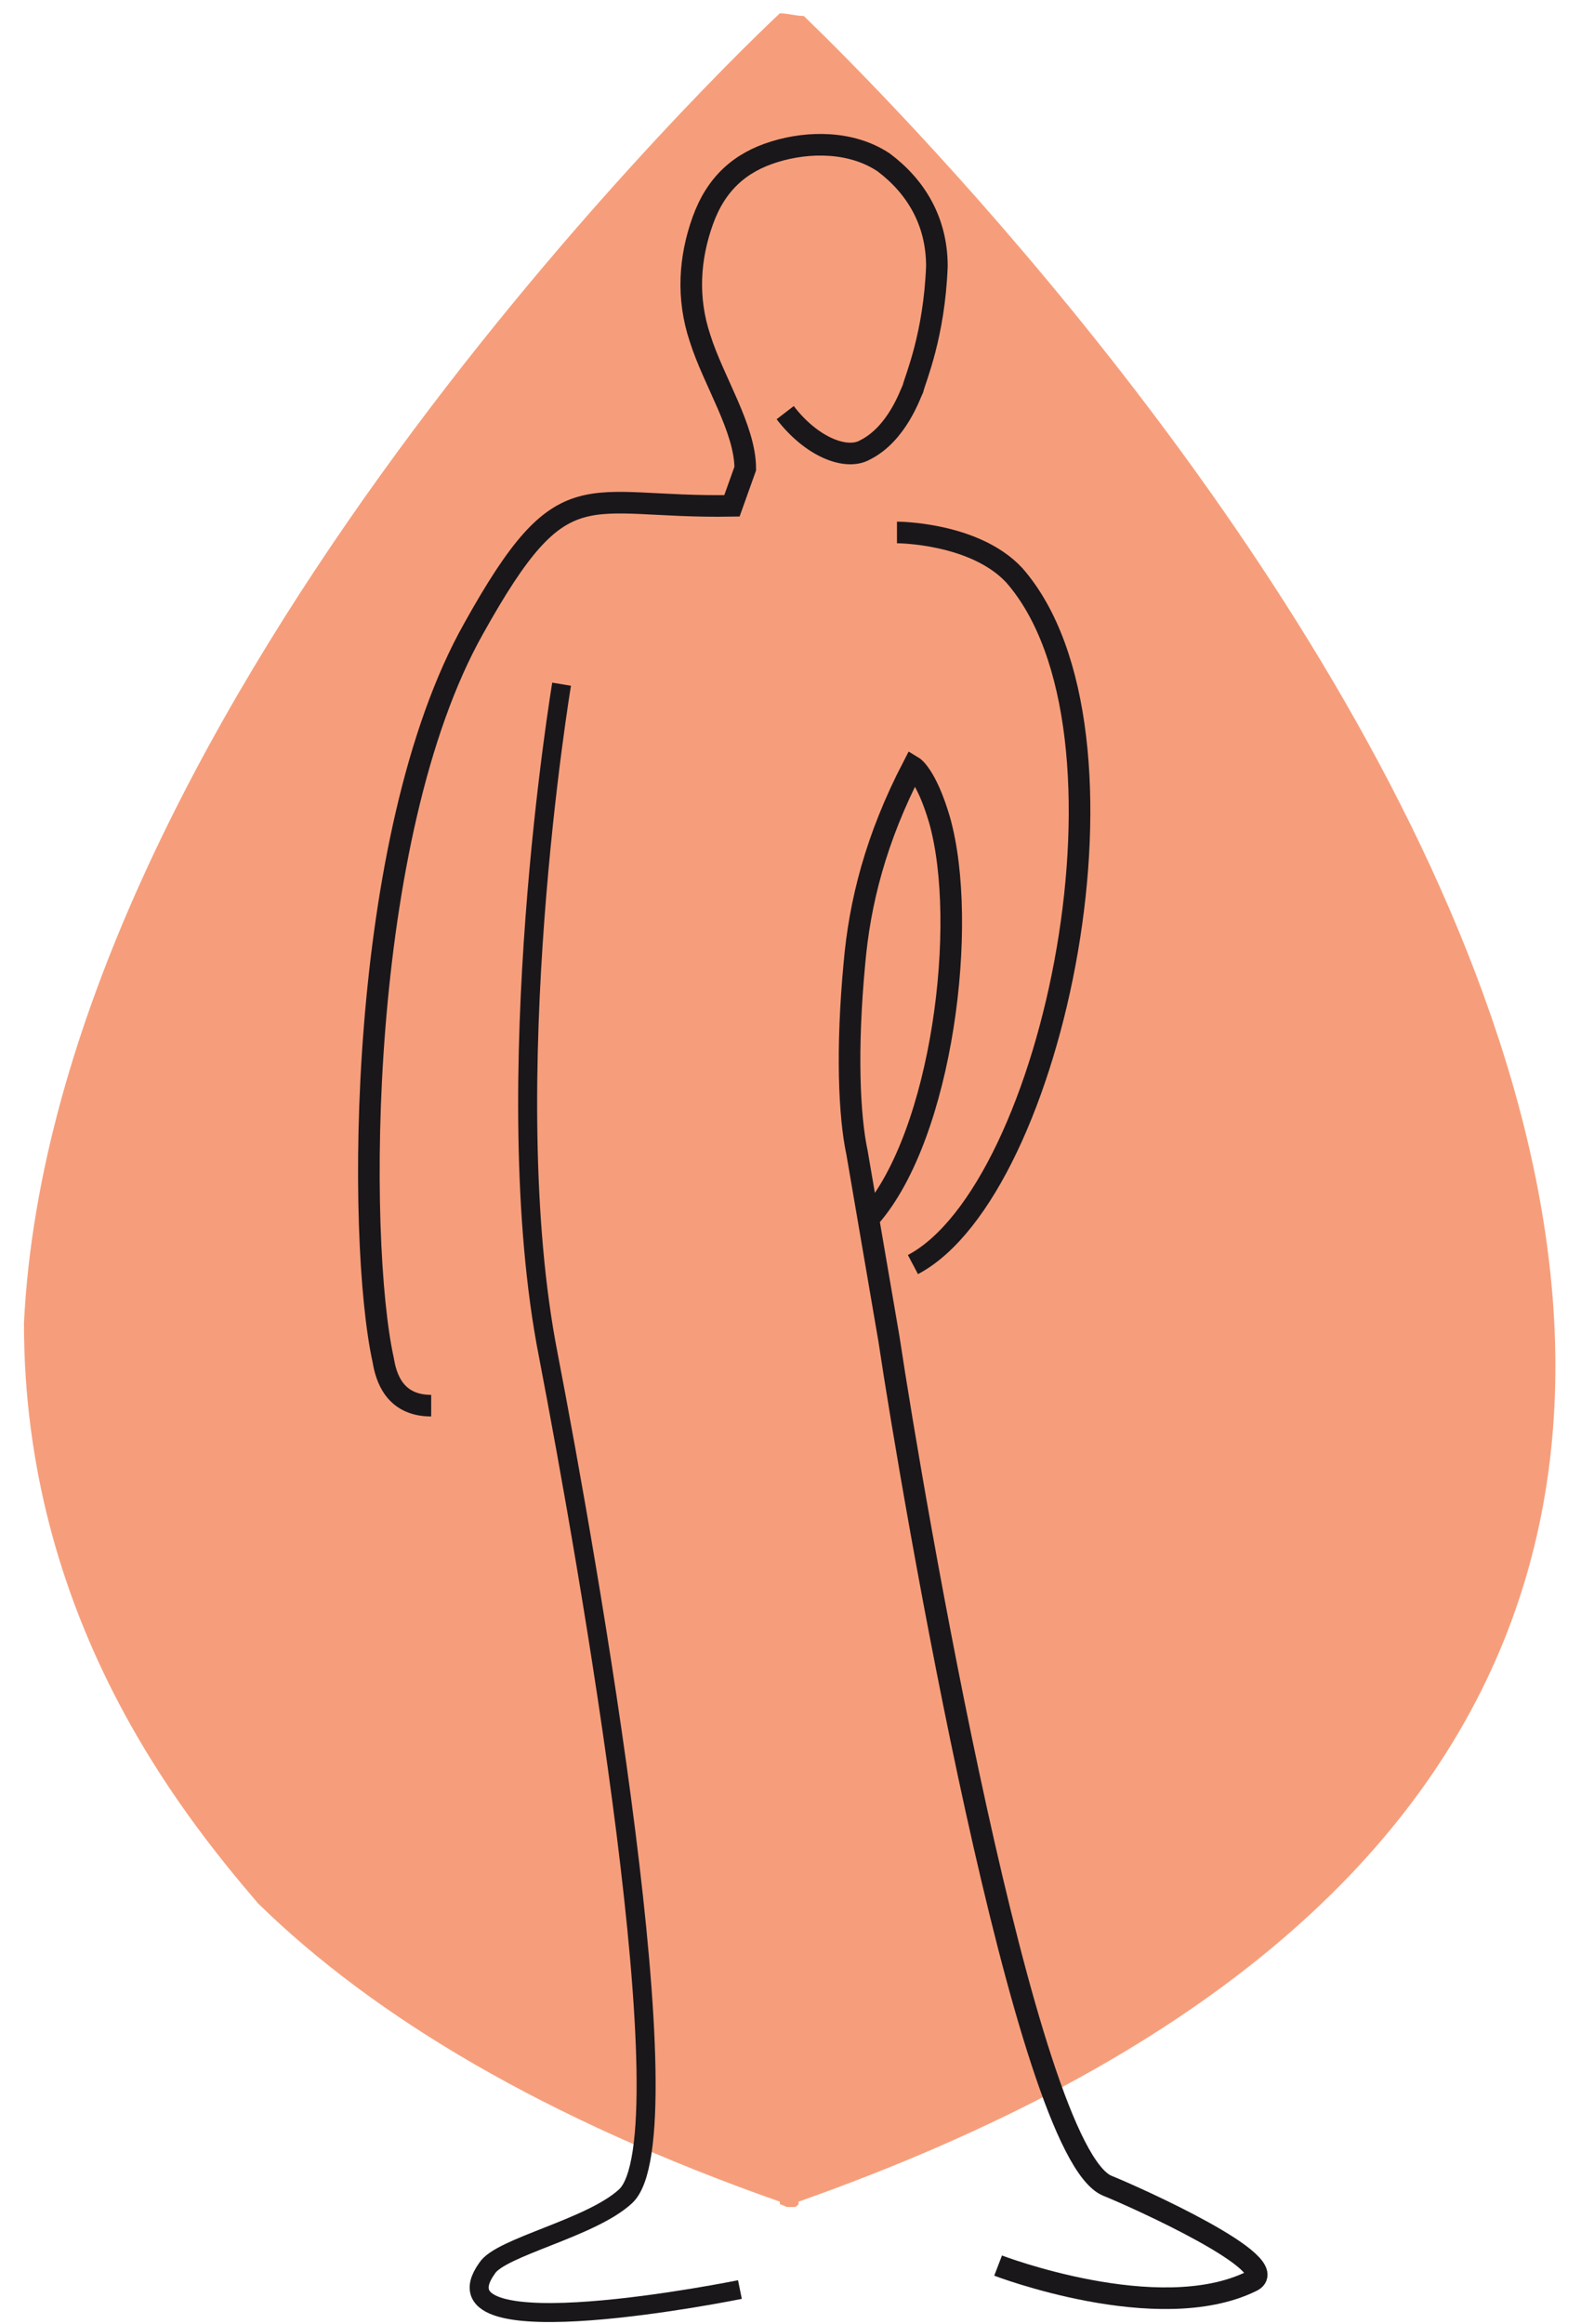 <?xml version="1.0" encoding="utf-8"?>
<!-- Generator: Adobe Illustrator 22.1.0, SVG Export Plug-In . SVG Version: 6.00 Build 0)  -->
<svg version="1.1" id="Layer_1" xmlns="http://www.w3.org/2000/svg" xmlns:xlink="http://www.w3.org/1999/xlink" x="0px" y="0px"
	 viewBox="0 0 59.4 87.3" style="enable-background:new 0 0 59.4 87.3;" xml:space="preserve">
<style type="text/css">
	.st0{opacity:0.6;fill:#F05E24;}
	.st1{fill:none;stroke:#1A171B;stroke-width:0.714;stroke-miterlimit:10;}
	.st2{fill:none;stroke:#1A171B;stroke-width:0.812;stroke-miterlimit:10;}
</style>
<g>
	<path class="st0" d="M9.7,71.5c4.4,4.3,10.8,8.1,19.6,11.2v0.1c0.1,0,0.2,0.1,0.3,0.1l0,0c0.1,0,0.1,0,0.2,0c0.1,0,0.1,0,0.2-0.1
		v-0.1c60.8-21.5,6.1-76.4,0.2-82.1c-0.3,0-0.6-0.1-0.9-0.1C26.1,3.5,2,27.3,0.9,49.7C0.9,60.7,6.7,68,9.7,71.5"/>
	<path class="st1" d="M27.8,86c0,0-11.8,2.4-9.5-0.8c0.5-0.8,3.9-1.5,5.2-2.7c2.4-2.2-1.4-23.8-2.9-31.6c-2-10.2,0.5-25.2,0.5-25.2"
		/>
	<path class="st2" d="M34.3,47.5c5.3-2.8,8.9-20.1,3.8-25.9C36.6,20,33.7,20,33.7,20"/>
	<path class="st2" d="M37.5,85.1c0,0,6,2.3,9.5,0.6c1.4-0.6-4.4-3.2-5.4-3.6c-3.1-1.3-7.3-25.8-8.2-31.8l-1.2-7
		c-0.3-1.4-0.4-3.9-0.1-7.1c0.2-2.3,0.8-4.7,2.2-7.4c0,0,0.5,0.3,1,2c1.1,3.9,0.1,11.8-2.6,14.9"/>
	<path class="st2" d="M29.5,15.5c1,1.3,2.3,1.8,3,1.4c1.2-0.6,1.7-2.1,1.8-2.3c0.1-0.4,0.8-2,0.9-4.6c0-1.7-0.8-3-2-3.9
		c-1.2-0.8-2.8-0.8-4.1-0.4c-1.3,0.4-2.2,1.2-2.7,2.6c-0.5,1.4-0.6,2.9-0.1,4.4c0.5,1.6,1.7,3.4,1.7,4.9L27.5,19
		c-5.6,0.1-6.3-1.5-9.7,4.6c-4.4,7.8-4.4,23-3.4,27.5c0.1,0.6,0.4,1.7,1.8,1.7"/>
</g>
</svg>
